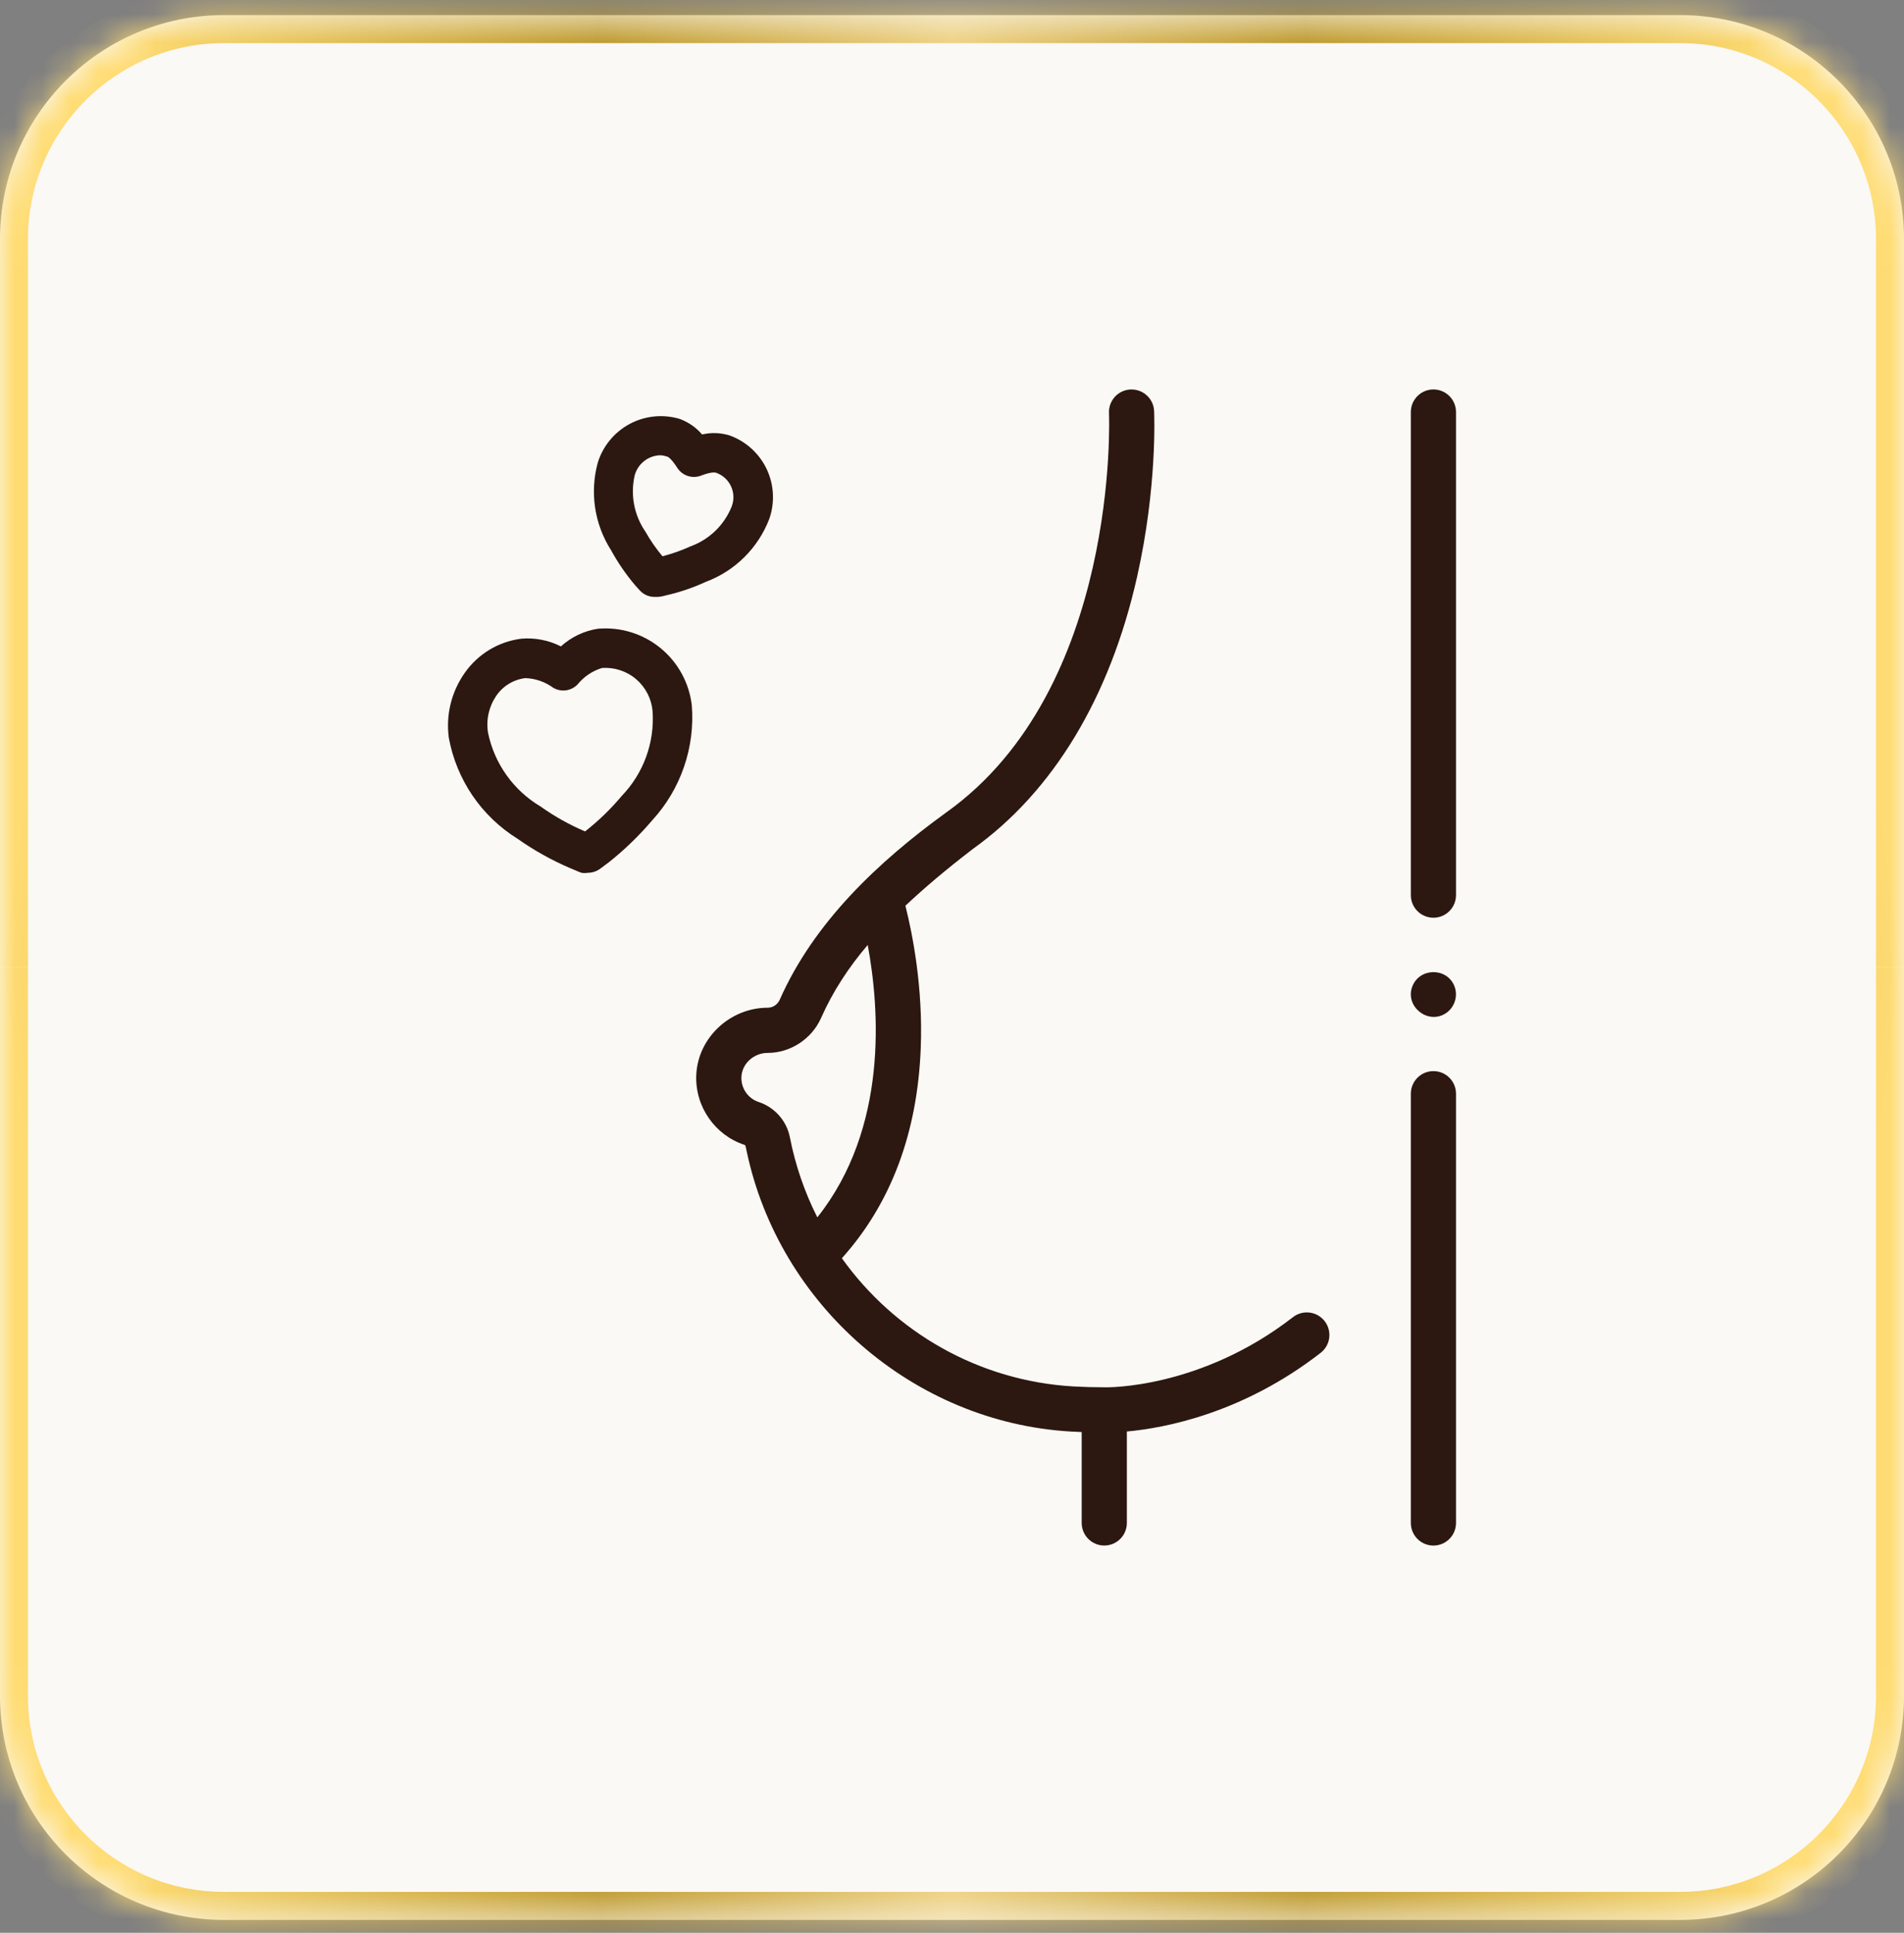 <svg xmlns="http://www.w3.org/2000/svg" width="68" height="69" viewBox="0 0 68 69" fill="none"><rect x="0" y="0" width="68" height="69" fill="#808080" stroke="none"/><mask id="path-1-inside-1_152_3140" fill="white"><path d="M0 8.539C0 4.121 3.582 0.539 8 0.539H60C64.418 0.539 68 4.121 68 8.539V60.539C68 64.957 64.418 68.539 60 68.539H8C3.582 68.539 0 64.957 0 60.539V8.539Z"></path></mask><path d="M0 8.539C0 4.121 3.582 0.539 8 0.539H60C64.418 0.539 68 4.121 68 8.539V60.539C68 64.957 64.418 68.539 60 68.539H8C3.582 68.539 0 64.957 0 60.539V8.539Z" fill="#FAF9F6"></path><g clip-path="url(#paint0_diamond_152_3140_clip_path)" data-figma-skip-parse="true" mask="url(#path-1-inside-1_152_3140)"><g transform="matrix(0.034 0 0 0.259 34 34.539)"><rect x="0" y="0" width="1029.41" height="135.216" fill="url(#paint0_diamond_152_3140)" opacity="1"></rect><rect x="0" y="0" width="1029.41" height="135.216" transform="scale(1 -1)" fill="url(#paint0_diamond_152_3140)" opacity="1"></rect><rect x="0" y="0" width="1029.41" height="135.216" transform="scale(-1 1)" fill="url(#paint0_diamond_152_3140)" opacity="1"></rect><rect x="0" y="0" width="1029.41" height="135.216" transform="scale(-1)" fill="url(#paint0_diamond_152_3140)" opacity="1"></rect></g></g><path d="M8 1.539H60V-0.461H8V1.539ZM67 8.539V60.539H69V8.539H67ZM60 67.539H8V69.539H60V67.539ZM1 60.539V8.539H-1V60.539H1ZM8 67.539C4.134 67.539 1 64.405 1 60.539H-1C-1 65.51 3.029 69.539 8 69.539V67.539ZM67 60.539C67 64.405 63.866 67.539 60 67.539V69.539C64.971 69.539 69 65.51 69 60.539H67ZM60 1.539C63.866 1.539 67 4.673 67 8.539H69C69 3.568 64.971 -0.461 60 -0.461V1.539ZM8 -0.461C3.029 -0.461 -1 3.568 -1 8.539H1C1 4.673 4.134 1.539 8 1.539V-0.461Z" data-figma-gradient-fill="{&quot;type&quot;:&quot;GRADIENT_DIAMOND&quot;,&quot;stops&quot;:[{&quot;color&quot;:{&quot;r&quot;:1.0,&quot;g&quot;:0.89803922176361084,&quot;b&quot;:0.62745100259780884,&quot;a&quot;:1.0},&quot;position&quot;:0.0},{&quot;color&quot;:{&quot;r&quot;:0.74901962280273438,&quot;g&quot;:0.60784316062927246,&quot;b&quot;:0.18823529779911041,&quot;a&quot;:1.0},&quot;position&quot;:0.50},{&quot;color&quot;:{&quot;r&quot;:1.0,&quot;g&quot;:0.86274510622024536,&quot;b&quot;:0.45098039507865906,&quot;a&quot;:1.0},&quot;position&quot;:1.0}],&quot;stopsVar&quot;:[{&quot;color&quot;:{&quot;r&quot;:1.0,&quot;g&quot;:0.89803922176361084,&quot;b&quot;:0.62745100259780884,&quot;a&quot;:1.0},&quot;position&quot;:0.0},{&quot;color&quot;:{&quot;r&quot;:0.74901962280273438,&quot;g&quot;:0.60784316062927246,&quot;b&quot;:0.18823529779911041,&quot;a&quot;:1.0},&quot;position&quot;:0.50},{&quot;color&quot;:{&quot;r&quot;:1.0,&quot;g&quot;:0.86274510622024536,&quot;b&quot;:0.45098039507865906,&quot;a&quot;:1.0},&quot;position&quot;:1.0}],&quot;transform&quot;:{&quot;m00&quot;:68.0,&quot;m01&quot;:0.0,&quot;m02&quot;:0.0,&quot;m10&quot;:0.0,&quot;m11&quot;:517.6896972656250,&quot;m12&quot;:-224.30580139160156},&quot;opacity&quot;:1.0,&quot;blendMode&quot;:&quot;NORMAL&quot;,&quot;visible&quot;:true}" mask="url(#path-1-inside-1_152_3140)"></path><path d="M51.194 38.238C50.748 38.238 50.387 38.599 50.387 39.044V54.368C50.387 54.814 50.748 55.175 51.194 55.175C51.639 55.175 52 54.814 52 54.368V39.044C52 38.599 51.639 38.238 51.194 38.238Z" fill="#2C1810"></path><path d="M39.439 55.174C39.884 55.174 40.245 54.813 40.245 54.368V51.103C41.594 50.981 44.377 50.46 47.167 48.295C47.518 48.022 47.582 47.516 47.309 47.164C47.036 46.812 46.53 46.748 46.178 47.021C42.865 49.591 39.516 49.528 39.466 49.526C39.462 49.526 39.457 49.526 39.453 49.526C39.448 49.526 39.444 49.525 39.439 49.525C39.067 49.525 38.697 49.515 38.34 49.495C34.956 49.3 31.954 47.559 30.067 44.918C31.819 42.968 32.767 40.448 32.884 37.413C32.967 35.254 32.595 33.363 32.336 32.334C32.987 31.72 33.777 31.049 34.745 30.307C37.613 28.257 39.642 24.897 40.611 20.589C41.335 17.373 41.223 14.78 41.218 14.671C41.197 14.227 40.821 13.886 40.374 13.904C39.93 13.925 39.586 14.303 39.607 14.747C39.612 14.845 39.996 24.582 33.797 29.002C31.38 30.751 29.073 32.917 27.848 35.689C27.773 35.859 27.603 35.975 27.416 35.975C26.087 35.975 24.93 37.031 24.867 38.371C24.816 39.493 25.525 40.521 26.59 40.872C26.607 40.878 26.624 40.892 26.627 40.911C26.638 40.968 26.651 41.024 26.663 41.081C27.817 46.584 32.621 50.781 38.248 51.105C38.375 51.112 38.503 51.118 38.632 51.123V54.368C38.632 54.813 38.993 55.174 39.439 55.174ZM29.19 43.459C28.734 42.557 28.404 41.592 28.21 40.601C28.095 40.012 27.667 39.529 27.094 39.34C26.713 39.215 26.46 38.846 26.479 38.444C26.5 37.972 26.921 37.588 27.416 37.588C28.233 37.588 28.993 37.087 29.324 36.341C29.744 35.391 30.317 34.523 30.99 33.734C31.416 36.032 31.724 40.274 29.19 43.459Z" fill="#2C1810"></path><path d="M51.194 13.903C50.748 13.903 50.387 14.264 50.387 14.71V31.955C50.387 32.401 50.748 32.762 51.194 32.762C51.639 32.762 52 32.401 52 31.955V14.71C52 14.264 51.639 13.903 51.194 13.903Z" fill="#2C1810"></path><path d="M51.938 35.191C51.66 34.524 50.682 34.549 50.435 35.228C50.185 35.915 50.956 36.559 51.591 36.201C51.941 36.003 52.092 35.562 51.938 35.191Z" fill="#2C1810"></path><path d="M27.472 18.53C27.679 17.946 27.646 17.305 27.381 16.746C27.116 16.186 26.64 15.755 26.058 15.545C25.739 15.446 25.4 15.434 25.075 15.51C24.858 15.256 24.577 15.063 24.262 14.951C23.667 14.777 23.028 14.844 22.482 15.138C21.937 15.432 21.529 15.929 21.348 16.521C21.205 17.046 21.174 17.594 21.255 18.131C21.337 18.668 21.53 19.182 21.822 19.64C22.063 20.08 22.347 20.494 22.67 20.878C22.798 21.026 22.883 21.111 22.883 21.111C23.017 21.241 23.198 21.312 23.385 21.309H23.484C23.484 21.309 23.604 21.309 23.795 21.252C24.282 21.141 24.756 20.98 25.209 20.771C25.723 20.579 26.191 20.28 26.581 19.893C26.971 19.507 27.275 19.042 27.472 18.53ZM26.128 18.091C25.996 18.417 25.797 18.711 25.544 18.955C25.29 19.199 24.988 19.386 24.657 19.506C24.336 19.652 24.002 19.77 23.66 19.859C23.431 19.586 23.228 19.293 23.052 18.982C22.851 18.691 22.713 18.36 22.647 18.012C22.581 17.663 22.589 17.305 22.67 16.96C22.726 16.764 22.842 16.59 23.002 16.463C23.162 16.336 23.358 16.262 23.561 16.253C23.643 16.253 23.725 16.267 23.802 16.295C23.872 16.295 24 16.408 24.191 16.705C24.279 16.84 24.41 16.941 24.563 16.991C24.716 17.041 24.882 17.038 25.032 16.981C25.365 16.854 25.52 16.854 25.591 16.882C25.706 16.925 25.812 16.991 25.902 17.075C25.992 17.16 26.064 17.261 26.114 17.374C26.164 17.486 26.191 17.608 26.193 17.731C26.196 17.854 26.174 17.977 26.128 18.091Z" fill="#2C1810"></path><path d="M21.341 22.447C20.853 22.526 20.398 22.744 20.032 23.076C19.596 22.855 19.106 22.759 18.618 22.801C18.214 22.852 17.826 22.987 17.477 23.198C17.129 23.409 16.829 23.69 16.596 24.024C16.121 24.698 15.918 25.527 16.03 26.343C16.166 27.081 16.454 27.783 16.876 28.403C17.299 29.023 17.846 29.547 18.484 29.943C19.07 30.357 19.698 30.707 20.358 30.99C20.612 31.103 20.768 31.159 20.768 31.159C20.843 31.17 20.919 31.17 20.994 31.159C21.137 31.159 21.277 31.117 21.397 31.039C21.397 31.039 21.532 30.947 21.751 30.777C22.312 30.331 22.828 29.831 23.293 29.285C23.798 28.735 24.185 28.086 24.428 27.379C24.672 26.672 24.767 25.922 24.707 25.177C24.613 24.373 24.208 23.637 23.579 23.127C22.95 22.617 22.147 22.373 21.341 22.447ZM22.203 28.416C21.813 28.882 21.374 29.306 20.895 29.681C20.334 29.442 19.801 29.144 19.304 28.79C18.826 28.506 18.412 28.126 18.09 27.673C17.767 27.22 17.542 26.704 17.43 26.16C17.355 25.7 17.459 25.23 17.72 24.844C17.838 24.67 17.992 24.524 18.171 24.414C18.351 24.304 18.551 24.234 18.76 24.208C19.116 24.22 19.461 24.338 19.75 24.547C19.887 24.631 20.049 24.665 20.208 24.645C20.367 24.624 20.515 24.55 20.627 24.434C20.853 24.157 21.155 23.953 21.496 23.847C21.942 23.814 22.382 23.958 22.721 24.248C23.06 24.538 23.271 24.951 23.307 25.396C23.344 25.948 23.265 26.502 23.075 27.022C22.885 27.543 22.588 28.017 22.203 28.416Z" fill="#2C1810"></path><defs><clipPath id="paint0_diamond_152_3140_clip_path"><path d="M8 1.539H60V-0.461H8V1.539ZM67 8.539V60.539H69V8.539H67ZM60 67.539H8V69.539H60V67.539ZM1 60.539V8.539H-1V60.539H1ZM8 67.539C4.134 67.539 1 64.405 1 60.539H-1C-1 65.51 3.029 69.539 8 69.539V67.539ZM67 60.539C67 64.405 63.866 67.539 60 67.539V69.539C64.971 69.539 69 65.51 69 60.539H67ZM60 1.539C63.866 1.539 67 4.673 67 8.539H69C69 3.568 64.971 -0.461 60 -0.461V1.539ZM8 -0.461C3.029 -0.461 -1 3.568 -1 8.539H1C1 4.673 4.134 1.539 8 1.539V-0.461Z" mask="url(#path-1-inside-1_152_3140)"></path></clipPath><linearGradient id="paint0_diamond_152_3140" x1="0" y1="0" x2="500" y2="500" gradientUnits="userSpaceOnUse"><stop stop-color="#FFE5A0"></stop><stop offset="0.5" stop-color="#BF9B30"></stop><stop offset="1" stop-color="#FFDC73"></stop></linearGradient></defs></svg>